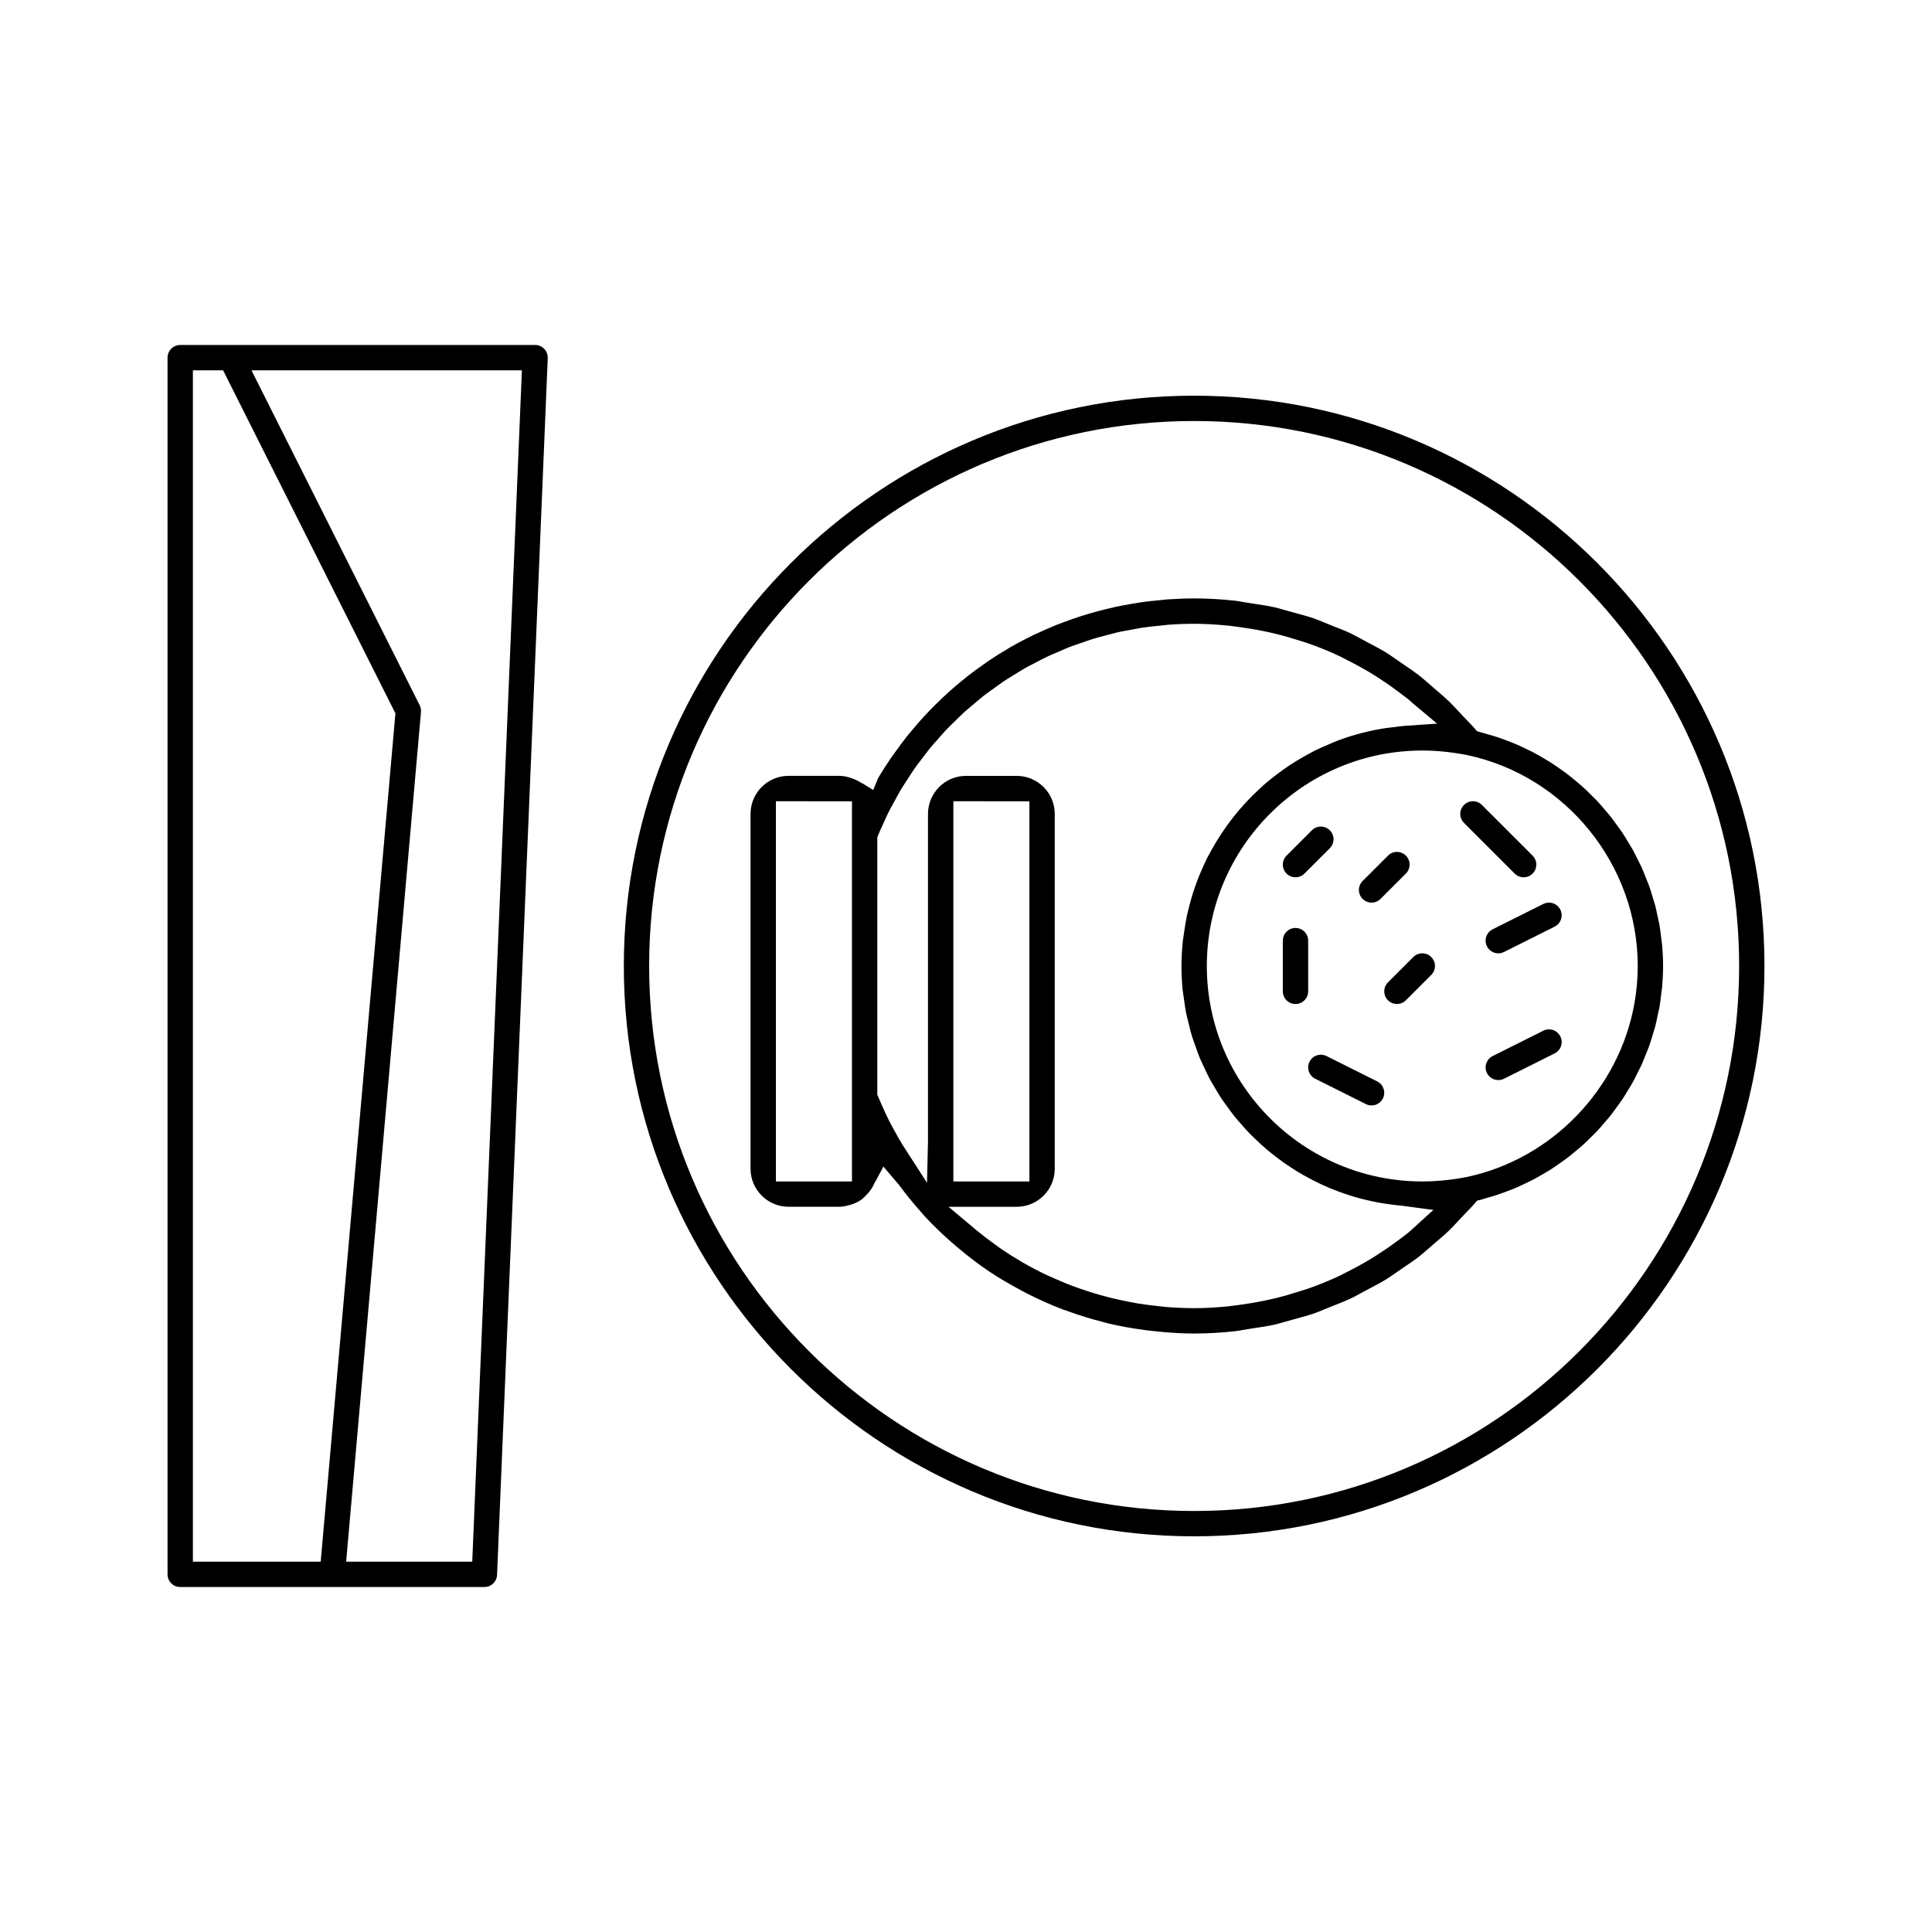 <?xml version="1.0" encoding="UTF-8"?>
<!-- Uploaded to: SVG Repo, www.svgrepo.com, Generator: SVG Repo Mixer Tools -->
<svg fill="#000000" width="800px" height="800px" version="1.1" viewBox="144 144 512 512" xmlns="http://www.w3.org/2000/svg">
 <g>
  <path d="m191.76 564.58c-1.855 0-3.359-1.508-3.359-3.359v-322.44c0-1.855 1.504-3.359 3.359-3.359h94.043c0.91 0 1.793 0.379 2.426 1.035 0.629 0.656 0.969 1.555 0.93 2.465l-13.434 322.43c-0.074 1.809-1.547 3.223-3.356 3.223zm63.457-233.69c0.277 0.555 0.398 1.176 0.344 1.805l-19.828 225.17h33.418l13.156-315.72-71.664-0.004zm-60.098 226.97h33.871l19.801-224.81-45.668-90.91h-8.004z"/>
  <path d="m460.46 551.14c-83.344 0-151.14-67.801-151.14-151.14 0-83.344 67.801-151.14 151.14-151.14 83.34 0 151.14 67.801 151.14 151.14 0 83.34-67.801 151.14-151.14 151.14zm0-295.57c-79.637 0-144.43 64.789-144.43 144.43 0 79.633 64.789 144.43 144.43 144.43 79.633 0 144.43-64.793 144.43-144.43 0-79.637-64.793-144.43-144.43-144.43z"/>
  <path d="m460.46 497.4c-3.188 0-6.551-0.199-10.582-0.633l-2.238-0.254c-3.57-0.465-6.84-1.055-9.996-1.805l-1.586-0.43c-2.906-0.742-5.852-1.648-8.75-2.688l-1.668-0.582c-2.992-1.137-6.043-2.488-9.078-4.016l-1.426-0.746c-3.652-1.941-6.398-3.566-8.883-5.227-2.894-1.93-5.508-3.93-8.375-6.344l-1.688-1.441c-2.684-2.359-5.023-4.629-7.164-6.945l-0.934-1.078c-2.008-2.238-3.969-4.656-5.836-7.191l-4.148-4.863-2.141 4.023-0.207 0.285-0.199 0.461c-0.242 0.543-0.664 1.219-1.242 1.961-1.074 1.242-1.676 1.793-2.293 2.207-0.652 0.426-1.402 0.781-2.332 1.105-1.656 0.48-2.5 0.609-3.281 0.609h-13.434c-5.555 0-10.078-4.519-10.078-10.078v-94.043c0-5.555 4.519-10.078 10.078-10.078h13.434c0.781 0 1.617 0.129 2.629 0.406 1.504 0.5 2.219 0.836 2.832 1.23l0.262 0.172 0.359 0.152 2.914 1.793 1.312-3.168c1.125-1.91 2.32-3.762 3.566-5.574l1.152-1.578c0.953-1.328 1.914-2.644 2.918-3.918l1.625-1.938c0.914-1.094 1.844-2.18 2.805-3.223l1.605-1.688c1.203-1.246 2.18-2.215 3.18-3.16 0.652-0.621 1.312-1.234 1.98-1.832 1.035-0.93 2.098-1.828 3.168-2.707l2.016-1.633c1.172-0.906 2.383-1.773 3.598-2.633l1.836-1.301c1.625-1.09 3.273-2.117 4.953-3.098l0.746-0.461c1.953-1.117 3.945-2.16 5.973-3.144l1.754-0.789c1.457-0.672 2.922-1.324 4.418-1.922l2.348-0.879c1.332-0.492 2.676-0.973 4.039-1.414 0.859-0.277 1.719-0.527 2.582-0.777 1.34-0.395 2.684-0.75 4.039-1.082 0.887-0.219 1.77-0.43 2.656-0.617 1.398-0.305 2.793-0.562 4.203-0.797l2.617-0.434c1.543-0.219 3.102-0.379 4.66-0.523l2.266-0.227c2.332-0.156 4.672-0.258 7.035-0.258 3.551 0 7.195 0.203 10.832 0.605 0.645 0.07 1.273 0.191 1.902 0.305l2.465 0.402c2.078 0.301 4.164 0.605 6.199 1.059 0.828 0.184 1.641 0.426 2.453 0.668l3.082 0.859c1.574 0.418 3.148 0.836 4.688 1.359 0.914 0.316 1.809 0.688 2.699 1.062l2.902 1.172c1.418 0.551 2.832 1.094 4.203 1.746 0.926 0.434 1.82 0.93 2.715 1.422l2.723 1.461c1.309 0.688 2.617 1.371 3.879 2.144 0.93 0.57 1.832 1.203 2.731 1.836l2.383 1.641c1.223 0.828 2.449 1.652 3.629 2.562 0.898 0.699 1.762 1.457 2.625 2.215l2.016 1.742c1.168 0.992 2.336 1.988 3.449 3.059 0.883 0.848 1.711 1.758 2.547 2.668l2.219 2.344c0.648 0.664 1.301 1.32 1.91 2.035l0.695 0.82s4.266 1.207 4.977 1.438c1.082 0.348 2.133 0.73 3.18 1.133l1.855 0.73c1.082 0.457 2.144 0.953 3.203 1.465l1.637 0.809c1.07 0.559 2.098 1.156 3.121 1.77l1.512 0.906c1.008 0.645 1.992 1.328 2.961 2.031l1.418 1.016c0.953 0.723 1.855 1.48 2.758 2.25l1.359 1.156c0.867 0.781 1.691 1.598 2.516 2.426l1.309 1.309c0.766 0.816 1.508 1.688 2.242 2.555l1.242 1.461c0.652 0.82 1.273 1.684 1.891 2.547l1.238 1.723c0.551 0.82 1.055 1.66 1.555 2.496l1.238 2.055c0.445 0.801 0.852 1.625 1.258 2.445l1.137 2.293c0.348 0.766 0.652 1.539 0.957 2.32l1.055 2.633c0.266 0.742 0.492 1.504 0.723 2.269l0.867 2.848c0.215 0.809 0.387 1.637 0.559 2.465l0.605 2.793c0.176 1.023 0.297 2.074 0.418 3.121l0.289 2.246c0.164 1.828 0.25 3.66 0.25 5.512s-0.086 3.68-0.242 5.496l-0.23 1.75c-0.18 1.555-0.297 2.606-0.48 3.637-0.07 0.406-0.461 2.094-0.461 2.094-0.305 1.484-0.48 2.332-0.699 3.16-0.113 0.441-0.906 2.969-0.906 2.969-0.215 0.715-0.426 1.43-0.676 2.129-0.168 0.469-1.148 2.879-1.148 2.879-0.273 0.688-0.543 1.379-0.848 2.051-0.227 0.496-1.41 2.832-1.41 2.832-0.316 0.637-0.629 1.273-0.973 1.891-0.285 0.516-1.293 2.141-1.293 2.141-0.707 1.172-1.074 1.785-1.473 2.375-0.336 0.504-1.465 2.035-1.465 2.035-0.727 1.012-1.176 1.629-1.648 2.231-0.379 0.48-1.637 1.926-1.637 1.926-0.75 0.879-1.27 1.484-1.812 2.066-0.465 0.496-1.984 1.984-1.984 1.984-0.586 0.582-1.168 1.16-1.785 1.715-0.543 0.492-1.102 0.957-1.664 1.422-1.062 0.891-1.723 1.445-2.406 1.973-0.602 0.461-1.219 0.891-1.84 1.328-1.113 0.781-1.789 1.262-2.5 1.711-0.66 0.426-1.332 0.82-2 1.215-1.016 0.594-1.805 1.055-2.613 1.484-0.734 0.391-1.488 0.746-2.242 1.109-0.922 0.441-1.75 0.832-2.594 1.191-0.812 0.344-1.637 0.656-2.465 0.969-0.863 0.324-1.73 0.645-2.609 0.93-0.852 0.281-1.699 0.523-2.551 0.762l-1.625 0.488-1.039 0.262-0.691 0.816c-0.605 0.711-1.258 1.371-1.91 2.035l-2.219 2.344c-0.832 0.91-1.664 1.816-2.547 2.672-1.09 1.055-2.234 2.023-3.379 2.996l-2.059 1.781c-0.871 0.766-1.746 1.531-2.656 2.242-1.176 0.91-2.414 1.742-3.648 2.574l-2.383 1.641c-0.891 0.625-1.785 1.254-2.711 1.82-1.258 0.77-2.566 1.453-3.879 2.141l-2.723 1.461c-0.895 0.496-1.789 0.992-2.715 1.422-1.375 0.648-2.789 1.195-4.203 1.746l-2.902 1.172c-0.891 0.375-1.785 0.746-2.699 1.062-1.531 0.523-3.098 0.938-4.66 1.355l-3.086 0.859c-0.82 0.242-1.645 0.488-2.484 0.68-1.945 0.438-3.922 0.723-5.902 1.012l-2.695 0.438c-0.648 0.121-1.301 0.242-1.961 0.316-3.648 0.41-7.293 0.613-10.84 0.613zm-57.75-27.43c1.746 1.441 3.027 2.402 4.324 3.344l1.973 1.445c1.84 1.266 3.723 2.461 5.652 3.59 2.574 1.504 4.727 2.609 6.918 3.641l2.109 0.926c1.531 0.676 3.059 1.324 4.625 1.914 0.695 0.262 1.395 0.5 2.098 0.738 1.973 0.676 3.441 1.145 4.926 1.566 0.922 0.262 1.852 0.512 2.793 0.746 1.5 0.375 3.008 0.707 4.527 1.008 1.328 0.262 2.055 0.406 2.793 0.527 1.645 0.273 3.324 0.48 5.008 0.664l2.43 0.273c2.5 0.203 5.027 0.328 7.574 0.328 2.848 0 5.883-0.168 9.285-0.516 0.645-0.066 2.797-0.367 2.797-0.367 2.172-0.289 4.324-0.648 6.449-1.094 0.992-0.199 1.996-0.418 2.992-0.66 2.211-0.539 4.398-1.176 6.559-1.875 0 0 1.77-0.543 2.266-0.719 2.887-1.02 5.707-2.18 8.379-3.441l1.043-0.539c2.75-1.383 4.887-2.547 6.977-3.805 0.766-0.461 1.512-0.949 2.258-1.434 2.055-1.332 3.797-2.555 5.496-3.84 1.129-0.848 1.762-1.324 2.379-1.824l6.527-5.918-8.359-1.117c-0.992-0.086-1.973-0.211-2.957-0.34-1.105-0.148-2.199-0.301-3.285-0.5-0.965-0.18-1.918-0.391-2.875-0.617-1.062-0.25-2.113-0.508-3.156-0.812-0.934-0.27-1.855-0.566-2.773-0.879-1.016-0.344-2.027-0.711-3.023-1.109-0.898-0.355-1.781-0.73-2.652-1.125-0.973-0.441-1.934-0.902-2.875-1.387-0.852-0.438-1.695-0.891-2.527-1.359-0.926-0.527-1.828-1.082-2.719-1.652-0.797-0.512-1.59-1.035-2.375-1.582-0.867-0.613-1.707-1.258-2.547-1.906-0.738-0.578-1.48-1.156-2.199-1.773-0.809-0.695-1.586-1.418-2.356-2.144-0.754-0.711-1.402-1.324-2.023-1.965-0.746-0.766-1.449-1.566-2.156-2.367-0.816-0.93-1.34-1.523-1.832-2.137-0.645-0.801-1.242-1.633-1.844-2.465-0.828-1.137-1.281-1.754-1.703-2.394-0.535-0.809-1.027-1.648-1.52-2.488l-0.543-0.914c-0.352-0.586-0.703-1.172-1.023-1.773-0.445-0.836-0.836-1.688-1.23-2.535 0 0-1.137-2.402-1.367-2.957-0.363-0.887-0.68-1.789-0.992-2.695 0 0-0.91-2.516-1.078-3.066-0.281-0.922-0.504-1.863-0.73-2.805 0 0-0.688-2.695-0.789-3.191-0.234-1.18-0.398-2.391-0.559-3.602 0 0-0.34-2.223-0.379-2.602-0.207-2.109-0.316-4.238-0.316-6.391 0-2.297 0.148-4.559 0.383-6.793 0.051-0.484 0.359-2.434 0.359-2.434 0.199-1.367 0.41-2.746 0.699-4.102 0.195-0.91 0.434-1.812 0.668-2.719 0.348-1.316 0.648-2.402 0.996-3.481 0.352-1.09 0.727-2.156 1.125-3.211 0.34-0.883 0.707-1.762 1.09-2.637 0.5-1.145 1.008-2.289 1.566-3.398l1.051-1.918c3.356-6.102 7.656-11.574 12.781-16.277l1.141-1.059c1.07-0.93 2.18-1.809 3.305-2.668 0.582-0.445 1.168-0.883 1.762-1.309 1.047-0.746 2.121-1.461 3.223-2.144 0.77-0.48 1.559-0.93 2.344-1.379 1.012-0.566 2.016-1.137 3.062-1.652 1.055-0.523 2.141-0.984 3.234-1.449 0 0 2.016-0.887 2.531-1.078 4.137-1.562 8.5-2.691 12.98-3.363l1.781-0.215c1.105-0.148 2.211-0.297 3.34-0.375l8.324-0.562-6.394-5.363-1.105-0.98c-0.625-0.508-1.258-0.984-1.891-1.461-2.195-1.66-3.938-2.883-5.719-4.039-1.016-0.664-1.762-1.148-2.523-1.605-2.098-1.262-4.231-2.426-6.41-3.508l-1.621-0.84c-2.672-1.262-5.492-2.422-8.391-3.445-0.48-0.176-2.258-0.719-2.258-0.719-2.156-0.699-4.344-1.336-6.559-1.871-0.988-0.242-1.992-0.461-2.996-0.664-2.113-0.441-4.266-0.801-6.426-1.09 0 0-2.164-0.301-2.812-0.367-3.398-0.344-6.438-0.512-9.281-0.512-2.32 0-4.621 0.09-6.906 0.258l-2.016 0.223c-1.801 0.176-3.297 0.316-4.769 0.543-0.543 0.078-2.508 0.465-2.508 0.465l-0.875 0.152c-1.094 0.195-2.18 0.387-3.258 0.629-0.609 0.141-3.527 0.926-3.527 0.926-0.988 0.254-1.977 0.504-2.949 0.805-0.645 0.199-2.793 0.965-2.793 0.965l-0.789 0.262c-0.91 0.305-1.824 0.613-2.715 0.965-0.645 0.25-1.293 0.535-1.934 0.82l-1.566 0.676c-0.871 0.363-1.738 0.73-2.59 1.137-0.605 0.289-2.637 1.367-2.637 1.367l-0.797 0.41c-0.816 0.418-1.629 0.836-2.426 1.289-0.605 0.344-2.543 1.566-2.543 1.566l-0.727 0.441c-0.789 0.48-1.578 0.961-2.344 1.48-0.555 0.371-2.398 1.727-2.398 1.727l-0.719 0.516c-0.754 0.539-1.504 1.074-2.231 1.648-0.516 0.406-2.914 2.441-2.914 2.441-0.715 0.594-1.43 1.195-2.121 1.82-0.543 0.496-2.164 2.109-2.164 2.109l-0.609 0.59c-0.664 0.645-1.328 1.285-1.965 1.957-0.48 0.508-2.465 2.777-2.465 2.777-0.652 0.73-1.301 1.461-1.922 2.223-0.445 0.543-1.84 2.406-1.84 2.406l-0.492 0.641c-0.582 0.758-1.156 1.52-1.707 2.301-0.422 0.605-1.676 2.562-1.676 2.562l-0.418 0.645c-0.535 0.816-1.066 1.637-1.566 2.481-0.387 0.652-1.492 2.699-1.492 2.699-0.812 1.48-1.305 2.375-1.762 3.293-0.336 0.688-1.309 2.852-1.309 2.852-0.516 1.133-0.91 1.996-1.277 2.883l-0.254 0.613v68.242l0.969 2.238c0.852 1.914 1.449 3.246 2.102 4.543 0.387 0.773 0.797 1.523 1.211 2.273 0.918 1.684 1.598 2.898 2.316 4.082l6.574 10.195 0.262-10.984v-86.77c0-5.555 4.519-10.078 10.078-10.078h13.434c5.555 0 10.078 4.519 10.078 10.078v94.043c0 5.555-4.519 10.078-10.078 10.078h-18.07zm118.21-127.07c-31.484 0-57.098 25.613-57.098 57.098s25.613 57.098 57.098 57.098c3.816 0 7.824-0.402 11.902-1.199 22.516-4.824 40.301-23.316 44.324-46.023 0.578-3.242 0.871-6.562 0.871-9.871 0-26.773-18.98-50.277-45.133-55.887-4.144-0.809-8.148-1.215-11.965-1.215zm-124.27 114.2h20.152v-100.74l-20.152-0.027zm-47.023 0h20.152v-100.74l-20.152-0.027z"/>
  <path d="m547.78 376.49c-0.895 0-1.738-0.352-2.375-0.984l-13.434-13.434c-0.633-0.637-0.984-1.48-0.984-2.375 0-0.895 0.352-1.738 0.984-2.375 0.637-0.633 1.48-0.984 2.375-0.984 0.895 0 1.738 0.352 2.375 0.984l13.434 13.434c0.633 0.637 0.984 1.48 0.984 2.375 0 0.895-0.352 1.738-0.984 2.375-0.637 0.633-1.477 0.984-2.375 0.984z"/>
  <path d="m541.07 396.64c-1.285 0-2.441-0.711-3.012-1.855-0.398-0.805-0.465-1.711-0.184-2.566 0.285-0.848 0.883-1.543 1.688-1.941l13.434-6.719c0.473-0.234 0.98-0.355 1.504-0.355 1.277 0 2.43 0.711 3.004 1.859 0.828 1.656 0.152 3.68-1.504 4.508l-13.434 6.719c-0.469 0.234-0.973 0.352-1.496 0.352z"/>
  <path d="m487.32 376.49c-0.895 0-1.738-0.352-2.375-0.984-0.633-0.637-0.984-1.48-0.984-2.375 0-0.895 0.352-1.738 0.984-2.375l6.719-6.719c0.637-0.633 1.48-0.984 2.375-0.984s1.738 0.352 2.375 0.984c0.633 0.637 0.984 1.48 0.984 2.375 0 0.895-0.352 1.738-0.984 2.375l-6.719 6.719c-0.637 0.633-1.477 0.984-2.375 0.984z"/>
  <path d="m487.32 410.07c-1.852 0-3.359-1.504-3.359-3.359v-13.434c0-1.852 1.504-3.359 3.359-3.359 1.852 0 3.359 1.504 3.359 3.359v13.434c0 1.855-1.504 3.359-3.359 3.359z"/>
  <path d="m507.47 436.95c-0.523 0-1.027-0.117-1.496-0.355l-13.434-6.719c-0.805-0.398-1.402-1.094-1.688-1.941-0.281-0.852-0.215-1.762 0.184-2.566 0.574-1.148 1.727-1.859 3.008-1.859 0.523 0 1.027 0.121 1.504 0.359l13.43 6.719c1.656 0.828 2.332 2.852 1.504 4.508-0.574 1.145-1.727 1.855-3.012 1.855z"/>
  <path d="m541.07 430.23c-1.285 0-2.441-0.711-3.012-1.855-0.828-1.656-0.152-3.68 1.504-4.508l13.434-6.719c0.477-0.238 0.984-0.355 1.504-0.355 1.277 0 2.43 0.711 3.004 1.859 0.398 0.805 0.465 1.711 0.184 2.566-0.285 0.848-0.883 1.543-1.688 1.941l-13.434 6.719c-0.469 0.234-0.973 0.352-1.496 0.352z"/>
  <path d="m514.2 410.07c-0.895 0-1.738-0.352-2.375-0.984-0.633-0.637-0.984-1.477-0.984-2.375 0-0.895 0.352-1.738 0.984-2.375l6.719-6.719c0.637-0.629 1.477-0.98 2.375-0.98 0.895 0 1.738 0.352 2.375 0.984 0.633 0.637 0.984 1.477 0.984 2.375 0 0.895-0.352 1.738-0.984 2.375l-6.719 6.719c-0.637 0.629-1.48 0.98-2.375 0.98z"/>
  <path d="m507.48 383.2c-0.895 0-1.738-0.352-2.375-0.984-0.633-0.633-0.98-1.477-0.98-2.371 0-0.895 0.352-1.738 0.984-2.375l6.719-6.719c0.633-0.633 1.477-0.984 2.371-0.984 0.895 0 1.738 0.352 2.375 0.984 0.633 0.637 0.984 1.48 0.984 2.375 0 0.895-0.352 1.738-0.984 2.375l-6.719 6.719c-0.637 0.633-1.477 0.98-2.375 0.98z"/>
 </g>
</svg>
